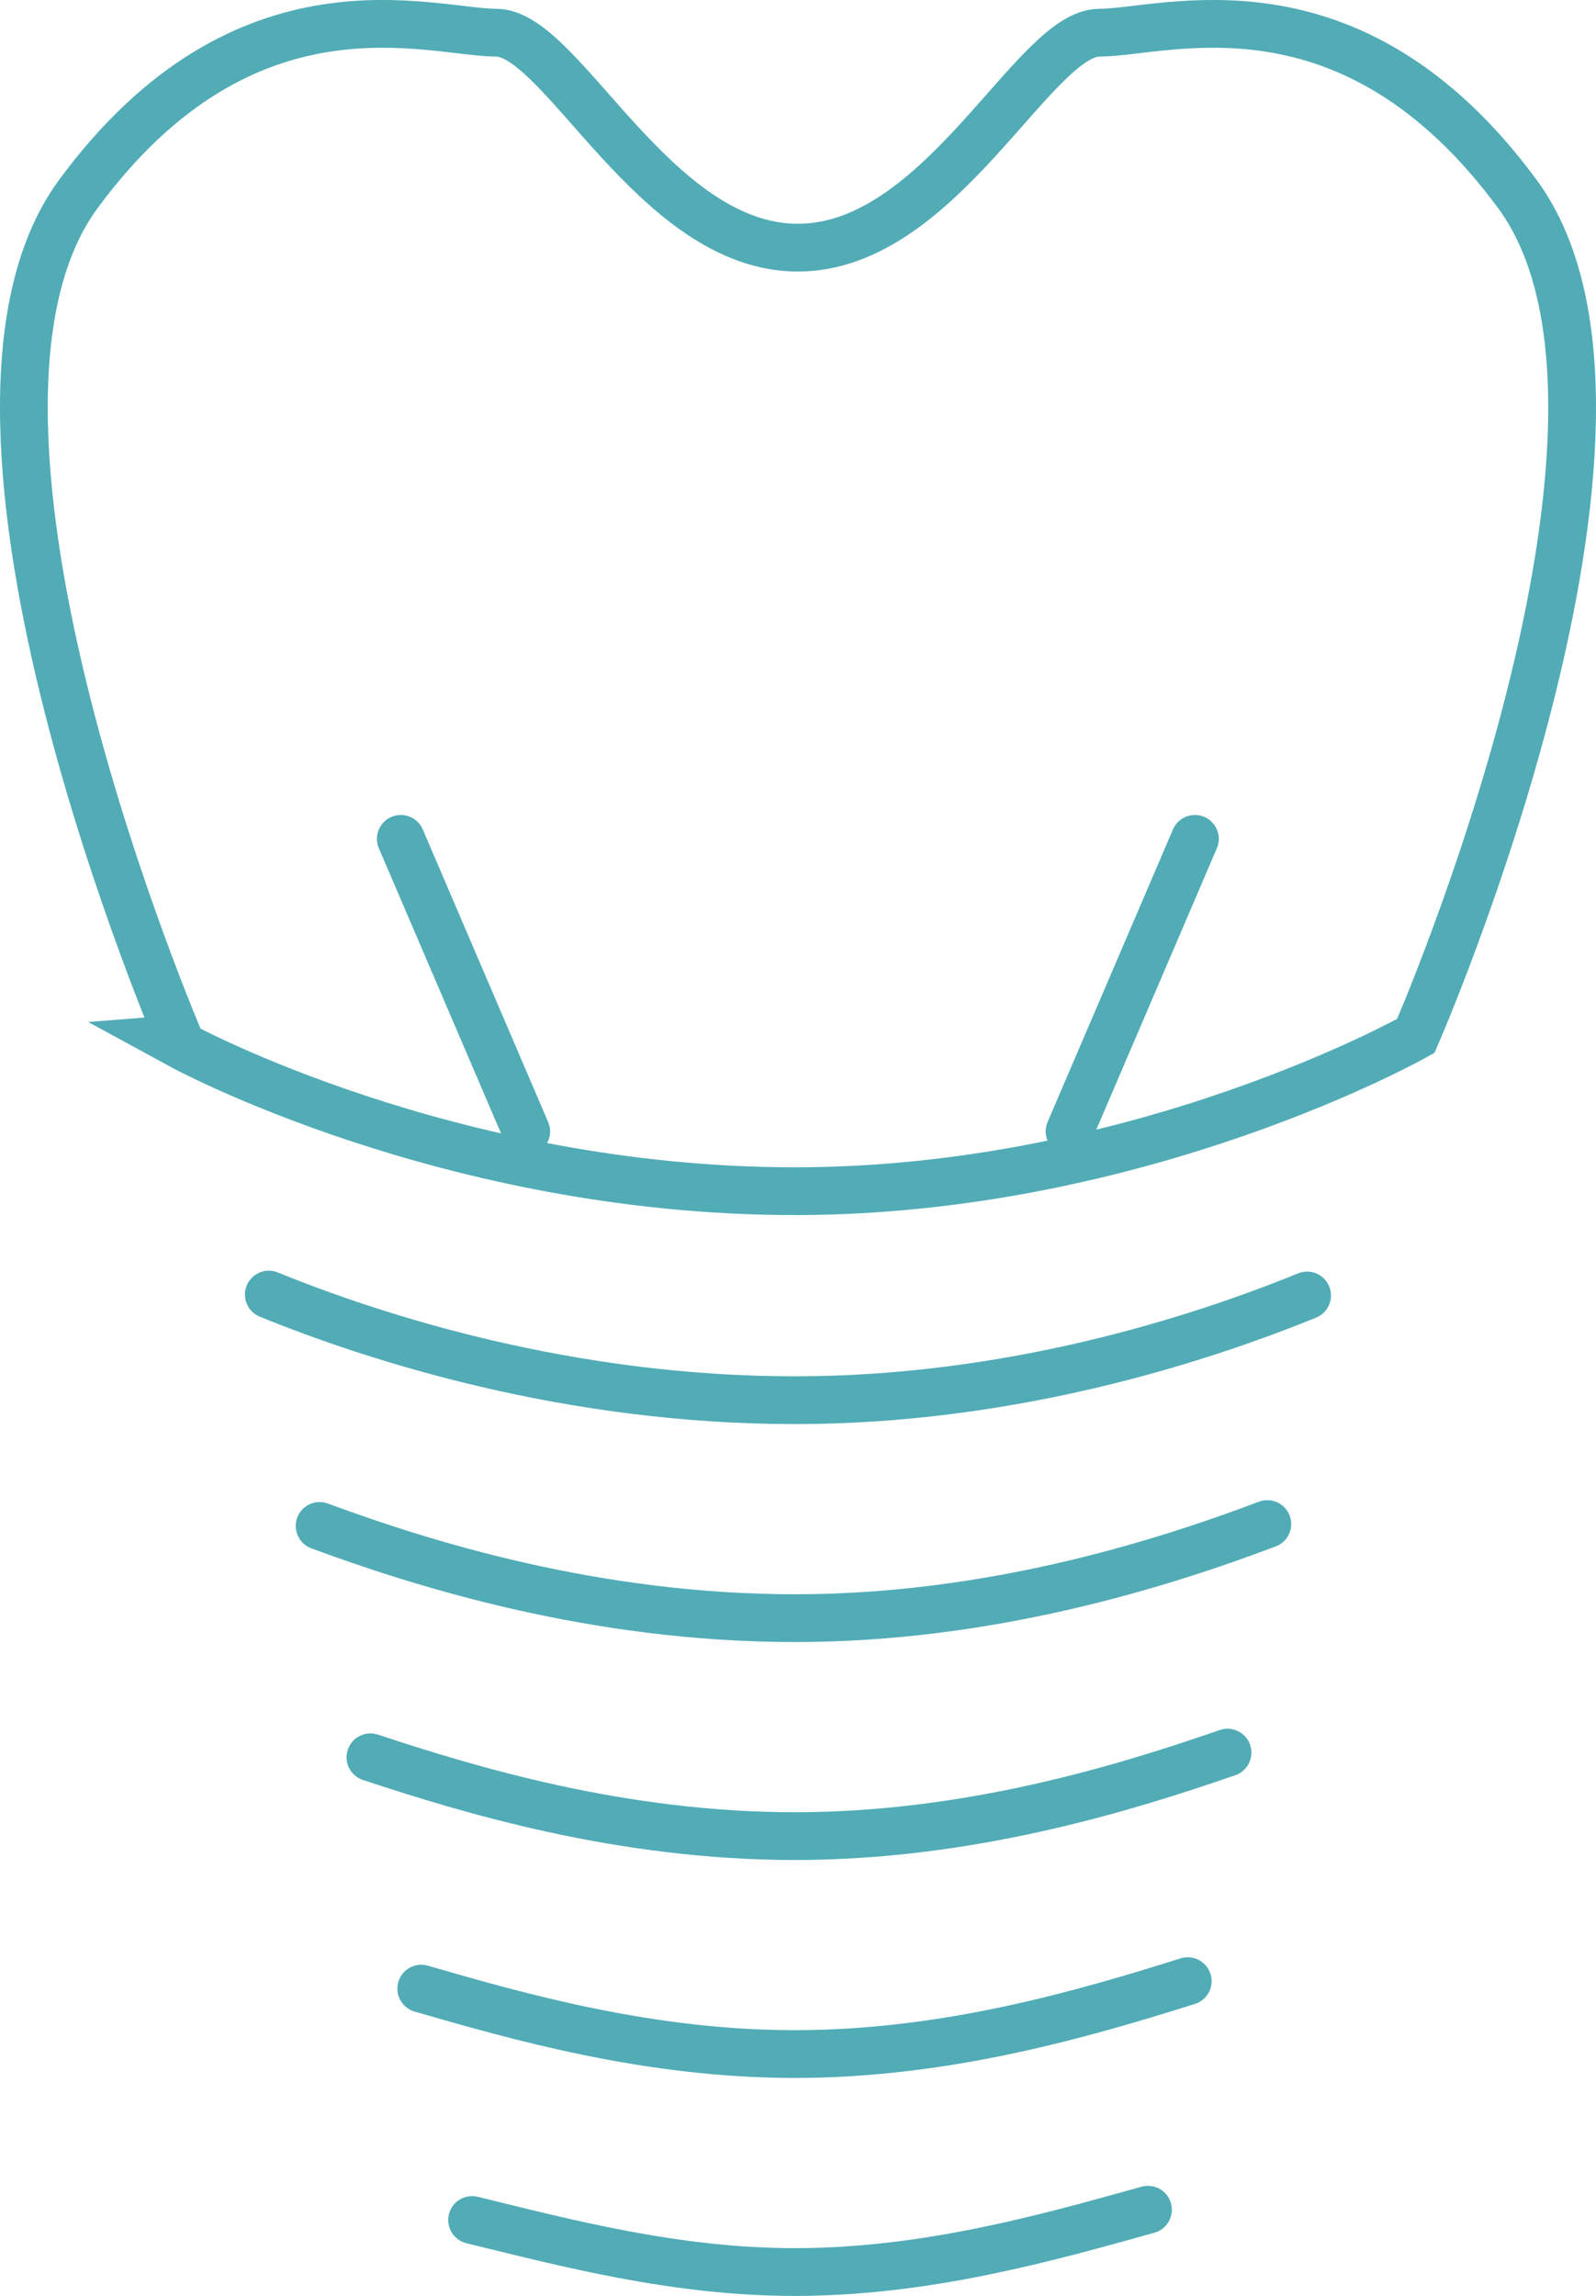 <?xml version="1.0" encoding="utf-8"?>
<!-- Generator: Adobe Illustrator 15.1.0, SVG Export Plug-In . SVG Version: 6.00 Build 0)  -->
<!DOCTYPE svg PUBLIC "-//W3C//DTD SVG 1.1//EN" "http://www.w3.org/Graphics/SVG/1.1/DTD/svg11.dtd">
<svg version="1.1" id="Layer_1" xmlns="http://www.w3.org/2000/svg" xmlns:xlink="http://www.w3.org/1999/xlink" x="0px" y="0px"
	 width="83.533px" height="120.149px" viewBox="0 0 83.533 120.149" enable-background="new 0 0 83.533 120.149"
	 xml:space="preserve">
<path fill="none" stroke="#51ACB6" stroke-width="2.5" stroke-linecap="round" stroke-miterlimit="10" d="M4.103,10.149
	c8.75-11.875,18.438-8.438,21.875-8.438s8.281,11.25,15.781,11.25c7.5,0,12.344-11.25,15.781-11.25s13.125-3.438,21.875,8.438
	s-5.313,44.063-5.313,44.063s-14.375,8.125-32.5,8.125c-18.125,0-32.082-7.605-32.082-7.605S-4.647,22.024,4.103,10.149z"/>
<line fill="none" stroke="#51ACB6" stroke-width="2.5" stroke-linecap="round" stroke-miterlimit="10" x1="20.978" y1="43.899" x2="27.541" y2="59.212"/>
<line fill="none" stroke="#51ACB6" stroke-width="2.5" stroke-linecap="round" stroke-miterlimit="10" x1="62.54" y1="43.899" x2="55.978" y2="59.212"/>
<g>
	<path fill="none" stroke="#51ACB6" stroke-width="2.5" stroke-linecap="round" stroke-miterlimit="10" d="M68.412,67.796
		c-5.827,2.371-15.601,5.479-26.81,5.479c-11.894,0-21.994-3.275-27.532-5.527"/>
	<path fill="none" stroke="#51ACB6" stroke-width="2.5" stroke-linecap="round" stroke-miterlimit="10" d="M66.33,79.757
		c-5.677,2.143-14.596,4.924-24.728,4.924c-10.486,0-19.503-2.84-24.873-4.826"/>
	<path fill="none" stroke="#51ACB6" stroke-width="2.5" stroke-linecap="round" stroke-miterlimit="10" d="M64.247,91.718
		c-5.525,1.914-13.59,4.369-22.645,4.369c-9.078,0-17.011-2.404-22.213-4.125"/>
	<path fill="none" stroke="#51ACB6" stroke-width="2.5" stroke-linecap="round" stroke-miterlimit="10" d="M62.165,103.678
		c-5.376,1.687-12.585,3.815-20.563,3.815c-7.67,0-14.52-1.969-19.554-3.424"/>
	<path fill="none" stroke="#51ACB6" stroke-width="2.5" stroke-linecap="round" stroke-miterlimit="10" d="M60.083,115.639
		c-5.226,1.458-11.58,3.261-18.48,3.261c-6.263,0-12.028-1.533-16.894-2.723"/>
</g>
</svg>
